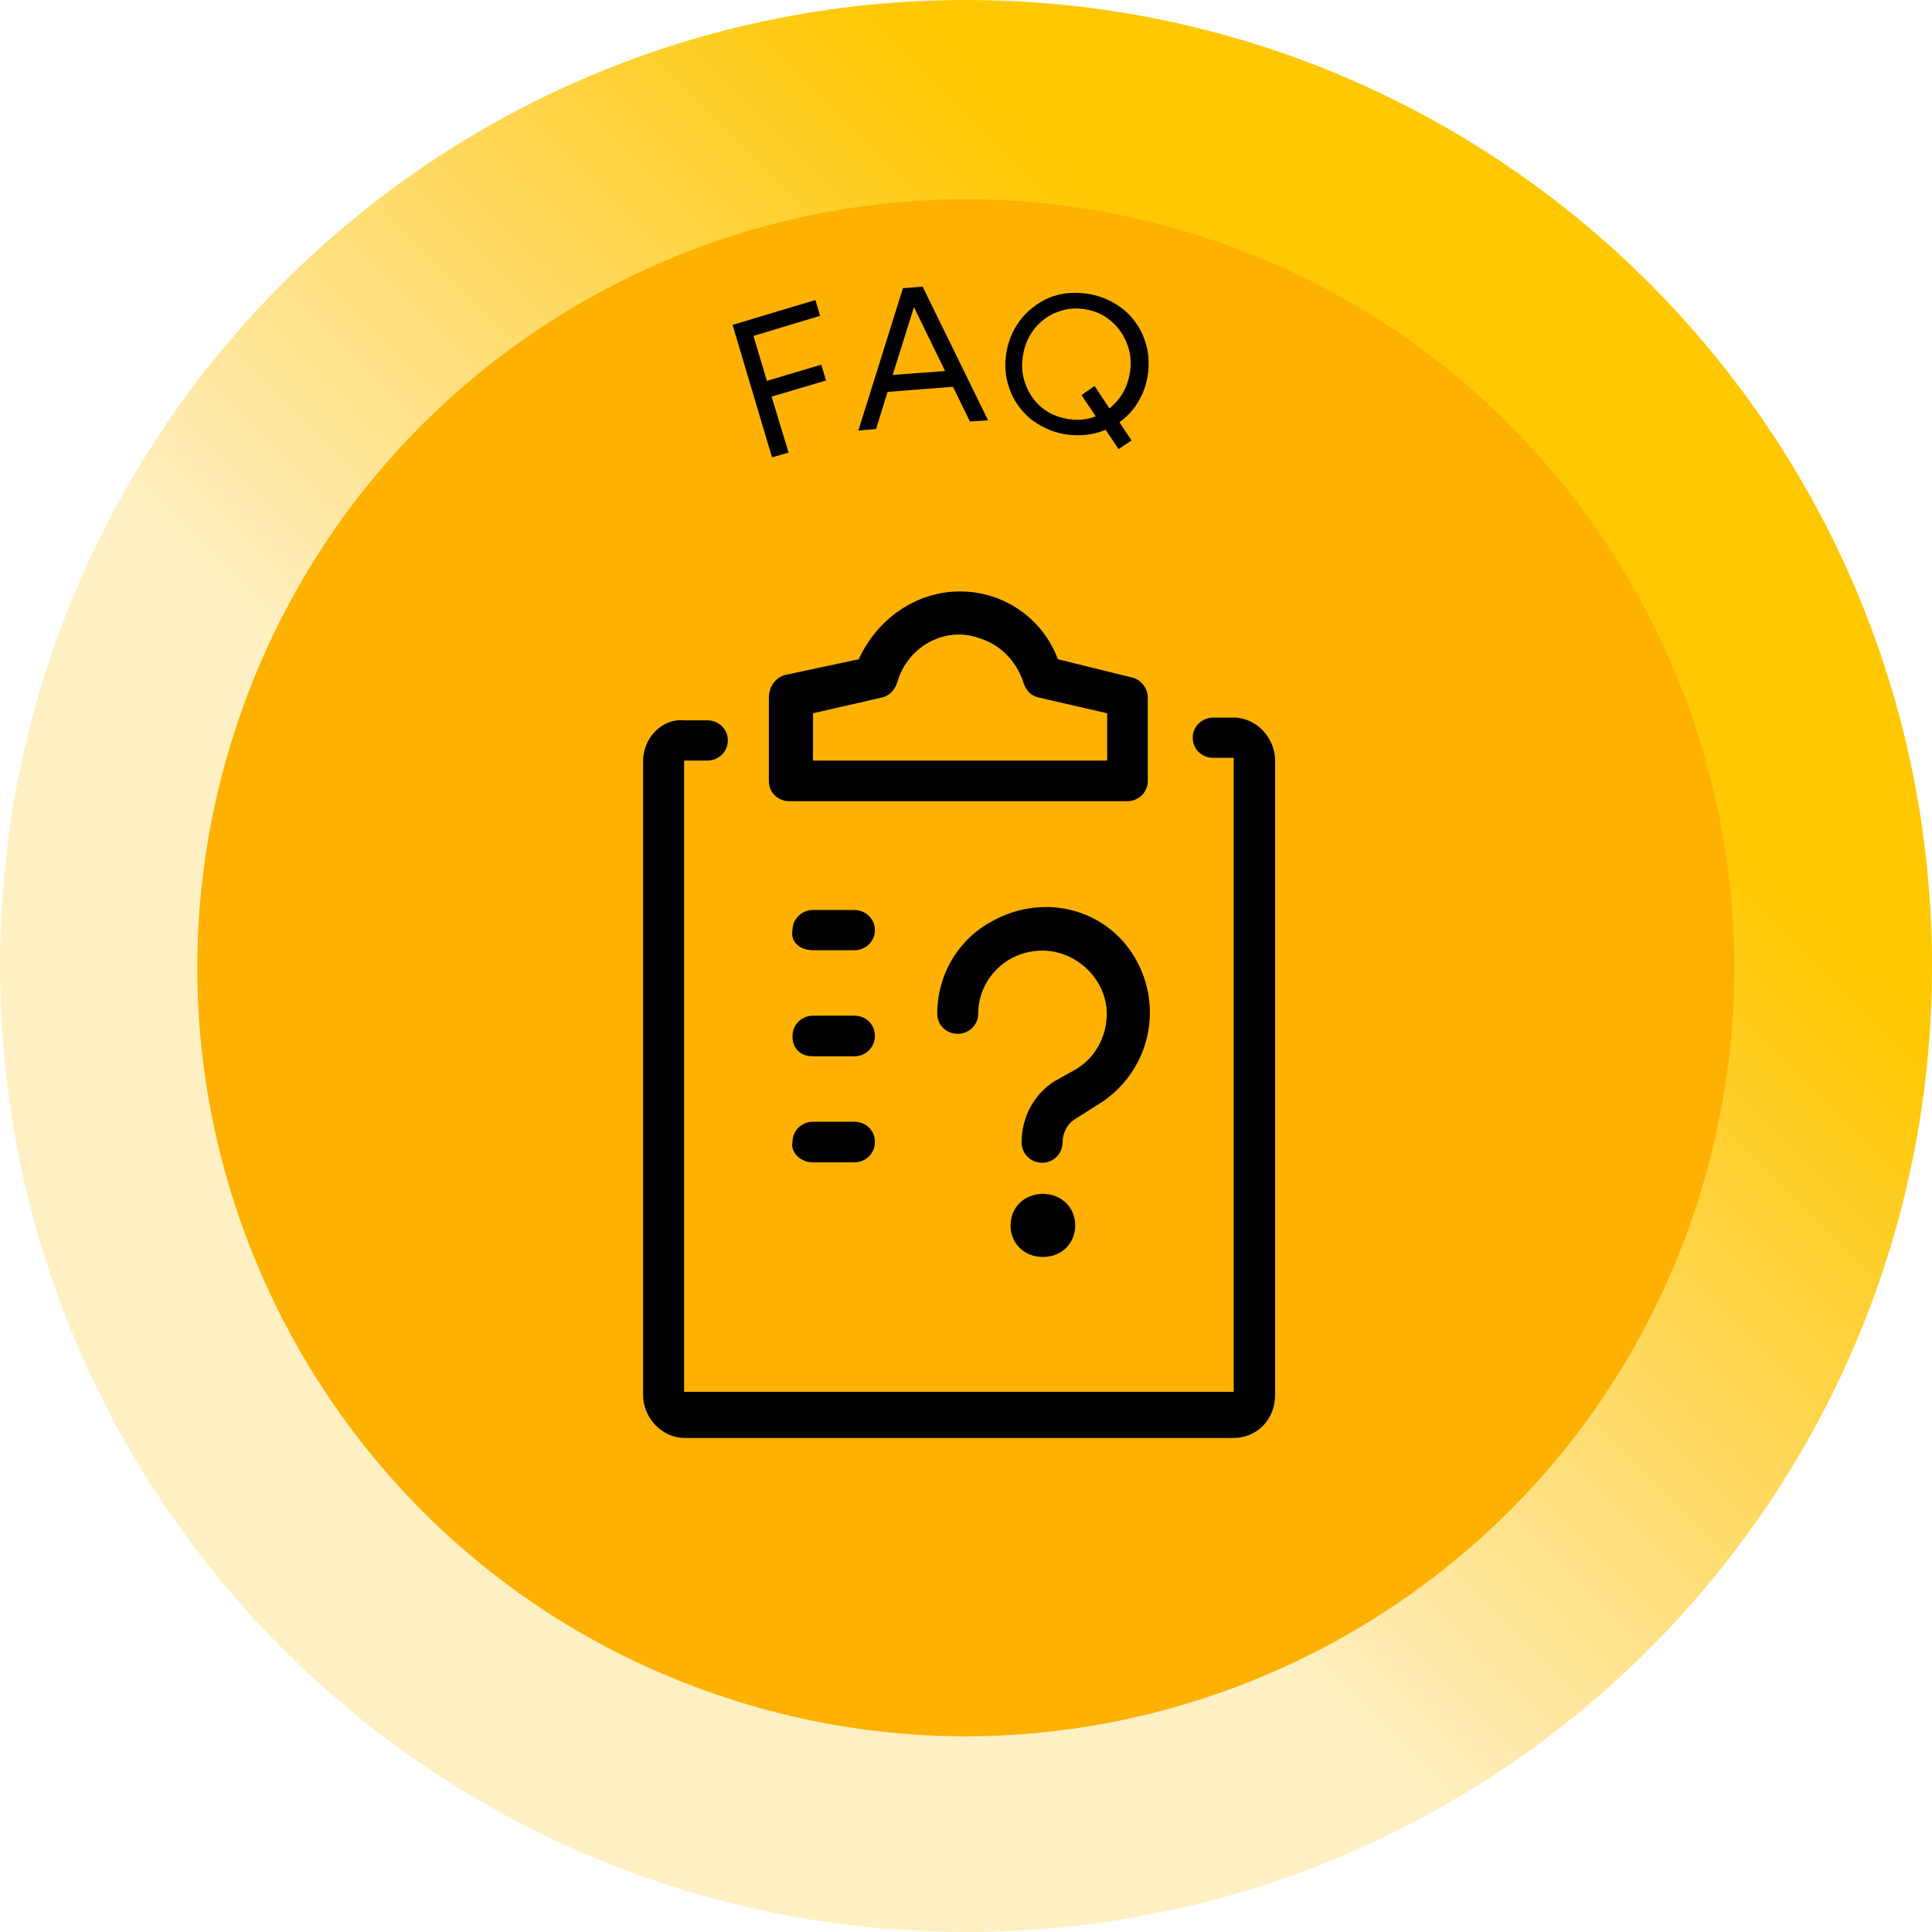 <?xml version="1.0" encoding="utf-8"?>
<!-- Generator: Adobe Illustrator 27.5.0, SVG Export Plug-In . SVG Version: 6.00 Build 0)  -->
<svg version="1.1" id="Layer_1" xmlns="http://www.w3.org/2000/svg" xmlns:xlink="http://www.w3.org/1999/xlink" x="0px" y="0px"
	 viewBox="0 0 490 490" style="enable-background:new 0 0 490 490;" xml:space="preserve">
<style type="text/css">
	.st0{fill-rule:evenodd;clip-rule:evenodd;fill:url(#SVGID_1_);}
	.st1{fill-rule:evenodd;clip-rule:evenodd;fill:url(#SVGID_00000109710727707036618430000002703142852579275177_);}
	.st2{fill-rule:evenodd;clip-rule:evenodd;}
</style>
<linearGradient id="SVGID_1_" gradientUnits="userSpaceOnUse" x1="2099" y1="-1781" x2="1609" y2="-2271" gradientTransform="matrix(1 0 0 -1 -1609 -1781)">
	<stop  offset="0" style="stop-color:#FFC801"/>
	<stop  offset="0.27" style="stop-color:#FFC801"/>
	<stop  offset="0.6" style="stop-color:#FFBD01;stop-opacity:0.231"/>
	<stop  offset="1" style="stop-color:#FFBD01;stop-opacity:0.231"/>
</linearGradient>
<path class="st0" d="M0,245C0,109.7,109.7,0,245,0s245,109.7,245,245S380.3,490,245,490S0,380.3,0,245z"/>
<radialGradient id="SVGID_00000018234158022182256530000013225031951267256989_" cx="1080000" cy="-1079900" r="1527351" gradientTransform="matrix(3.438110e-04 1.097140e-04 1.097140e-04 -3.438110e-04 313.451 195.61)" gradientUnits="userSpaceOnUse">
	<stop  offset="0" style="stop-color:#FFC801"/>
	<stop  offset="0.48" style="stop-color:#FFC801"/>
	<stop  offset="0.49" style="stop-color:#FEB101"/>
	<stop  offset="1" style="stop-color:#FEB101"/>
</radialGradient>
<path style="fill-rule:evenodd;clip-rule:evenodd;fill:url(#SVGID_00000018234158022182256530000013225031951267256989_);" d="
	M59.3,186.2C92,83.7,201.7,27.1,304.2,59.8c102.5,32.7,159.1,142.4,126.4,244.9c-32.7,102.5-142.4,159.1-244.9,126.4
	C83.2,398.4,26.6,288.7,59.3,186.2z"/>
<path class="st2" d="M185.8,82.4l21-6.3l1.2,4l-16.9,5.1l3.4,11.4l13.8-4.1l1.2,4l-13.8,4.1l4.3,14.2l-4.2,1.2L185.8,82.4z
	 M231.8,77.9l-5.4,17.2l13.3-1L231.8,77.9z M229,73.1l5-0.4l16.6,33.9l-4.6,0.3l-4.3-8.8l-16.6,1.3l-2.9,9.4l-4.5,0.4L229,73.1z
	 M275.6,78.5c-2.6-0.5-5-0.3-7.3,0.6c-2.3,0.8-4.2,2.2-5.8,4.1c-1.5,1.9-2.6,4.1-3,6.7c-0.5,2.6-0.3,5,0.5,7.3s2.1,4.3,3.9,5.9
	c1.8,1.6,4,2.6,6.6,3.1c2.6,0.5,5.1,0.3,7.4-0.6l-3.6-5.4l3.3-2.3l3.8,5.7c1.3-1.1,2.4-2.3,3.3-3.8s1.5-3.2,1.8-4.9
	c0.5-2.6,0.3-5-0.5-7.3c-0.8-2.3-2.1-4.3-3.9-5.9C280.4,80.1,278.2,79,275.6,78.5z M276.4,74.6c3.3,0.6,6.2,2,8.7,4
	c2.4,2.1,4.2,4.6,5.2,7.6c1.1,3,1.3,6.2,0.7,9.5c-0.4,2.4-1.3,4.6-2.5,6.5c-1.2,2-2.8,3.6-4.6,4.9l3.1,4.6l-3.3,2.2l-3.3-4.9
	c-1.6,0.7-3.3,1.1-5.1,1.3c-1.8,0.2-3.6,0.1-5.4-0.2c-3.3-0.6-6.2-2-8.7-4c-2.4-2.1-4.2-4.6-5.2-7.6c-1.1-3-1.3-6.2-0.7-9.4
	c0.6-3.3,2-6.2,4-8.6c2.1-2.4,4.6-4.2,7.6-5.3C269.8,74.2,273,74,276.4,74.6z"/>
<path d="M243.5,150c-11.1,0-21,6.9-25.7,17.2l-18.7,4c-2.3,0.6-4.1,2.9-4.1,5.7v21.2c0,2.9,2.3,5.1,5.2,5.1h85.7
	c2.9,0,5.2-2.3,5.2-5.1v-21.2c0-2.3-1.7-4.6-4.1-5.1l-18.7-4.6C264.5,156.9,254.6,150,243.5,150z M280.8,180.9v12h-74.6v-12l17.5-4
	c2.3-0.6,3.5-2.3,4.1-4.6c2.9-8.6,12.2-13.7,21-10.3c5.2,1.7,8.7,5.7,10.5,10.3c0.6,2.3,1.7,4,4.1,4.6L280.8,180.9z M179.4,192.9
	c2.9,0,5.2-2.3,5.2-5.1c0-2.9-2.3-5.1-5.2-5.1h-5.8c-5.8-0.6-10.5,4.6-10.5,10.3v160.8c0,5.7,4.7,10.9,10.5,10.9h139.3
	c5.8,0,10.5-4.6,10.5-10.9V192.9c0-5.7-4.7-10.9-10.5-10.9h-5.2c-2.9,0-5.2,2.3-5.2,5.1c0,2.9,2.3,5.1,5.2,5.1h5.2v160.8H173.5
	V192.9H179.4z M206.2,241h10.5c2.9,0,5.2-2.3,5.2-5.1s-2.3-5.1-5.2-5.1h-10.5c-2.9,0-5.2,2.3-5.2,5.1
	C200.4,238.7,202.7,241,206.2,241z M206.2,267.9h10.5c2.9,0,5.2-2.3,5.2-5.2c0-2.9-2.3-5.1-5.2-5.1h-10.5c-2.9,0-5.2,2.3-5.2,5.1
	C200.9,265.6,202.7,267.9,206.2,267.9z M206.2,294.8h10.5c2.9,0,5.2-2.3,5.2-5.2c0-2.9-2.3-5.1-5.2-5.1h-10.5
	c-2.9,0-5.2,2.3-5.2,5.1C200.4,291.9,202.7,294.8,206.2,294.8z M277.9,280.5c12.8-7.4,17.5-23.5,10.5-36.6
	c-7-13.2-23.3-17.7-36.7-10.3c-8.7,4.6-14,13.7-14,23.5c0,2.9,2.3,5.1,5.2,5.1c2.9,0,5.2-2.3,5.2-5.1c0-8.6,7-16,16.3-16
	c8.7,0,16.3,7.4,16.3,16c0,5.7-2.9,11.4-8.2,14.3l-5.2,2.9c-5.2,3.4-8.2,9.2-8.2,15.4c0,2.9,2.3,5.2,5.2,5.2c2.9,0,5.2-2.3,5.2-5.2
	c0-2.3,1.2-4.6,2.9-5.7L277.9,280.5z M272.7,310.8c0,4.6-3.5,8-8.2,8c-4.7,0-8.2-3.4-8.2-8c0-4.6,3.5-8,8.2-8
	C269.2,302.8,272.7,306.2,272.7,310.8z"/>
</svg>
